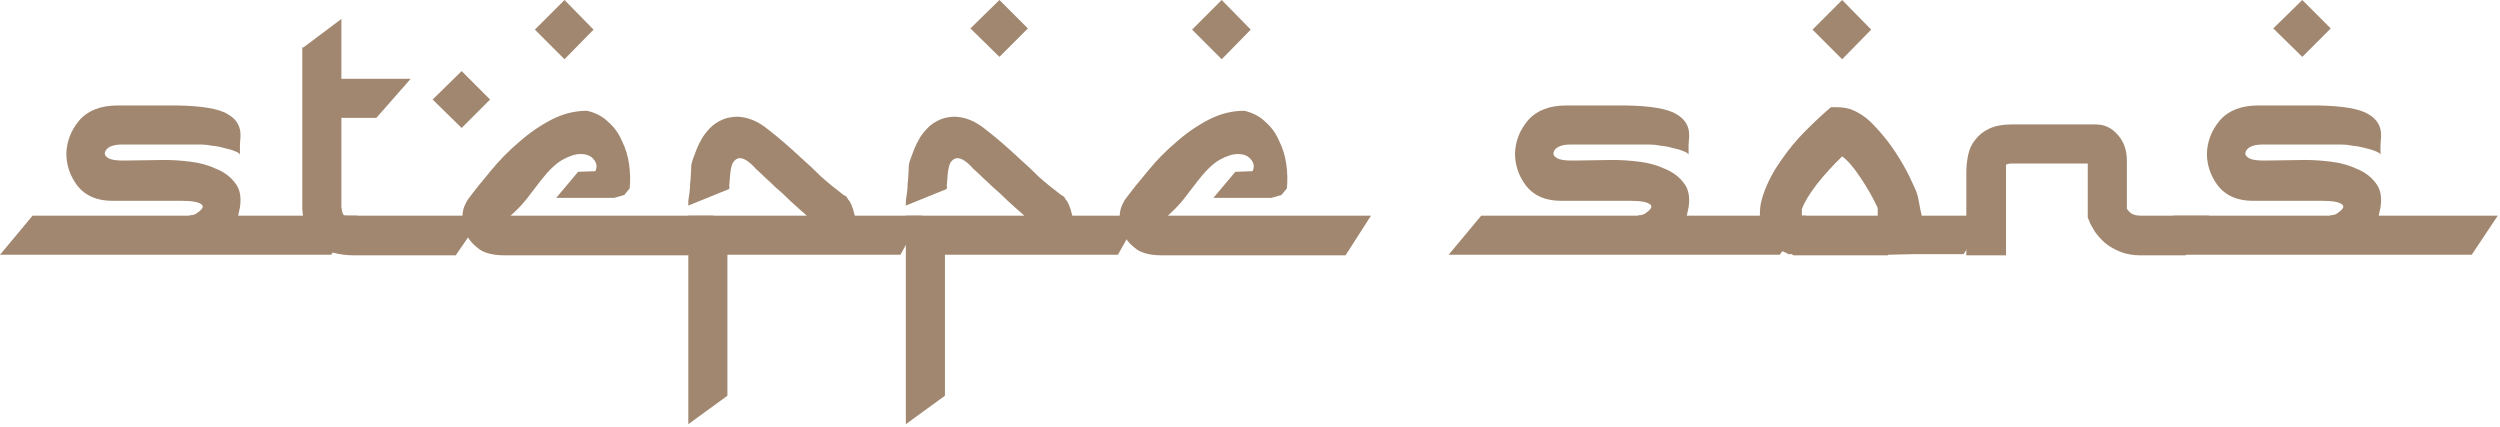 <?xml version="1.0" encoding="UTF-8"?> <svg xmlns="http://www.w3.org/2000/svg" width="633" height="108" viewBox="0 0 633 108" fill="none"> <path d="M586.692 26.7C593.192 26.8 597.542 27.55 599.742 28.95C601.942 30.25 602.992 32.1 602.892 34.5C602.892 34.8 602.842 35.55 602.742 36.75C602.742 37.95 602.742 38.75 602.742 39.15C602.642 38.85 602.192 38.55 601.392 38.25C600.692 37.95 599.842 37.7 598.842 37.5C597.842 37.2 596.792 37 595.692 36.9C594.692 36.7 593.792 36.6 592.992 36.6H573.192H572.742C571.542 36.6 570.542 36.8 569.742 37.2C569.042 37.6 568.642 38.1 568.542 38.7C568.442 39.2 568.742 39.65 569.442 40.05C570.142 40.45 571.342 40.65 573.042 40.65H573.792L583.692 40.5C585.692 40.5 587.892 40.65 590.292 40.95C592.692 41.25 594.842 41.85 596.742 42.75C598.742 43.55 600.342 44.75 601.542 46.35C602.742 47.85 603.142 49.9 602.742 52.5L602.292 54.6H632.442L625.842 64.5H541.992L550.242 54.6H589.842C590.042 54.5 590.342 54.45 590.742 54.45C591.242 54.35 591.592 54.2 591.792 54C593.292 53 593.692 52.25 592.992 51.75C592.292 51.15 590.642 50.85 588.042 50.85H586.092H570.492C566.592 50.85 563.642 49.6 561.642 47.1C559.742 44.6 558.792 41.85 558.792 38.85C558.892 35.75 559.992 32.95 562.092 30.45C564.292 27.95 567.542 26.7 571.842 26.7H586.692ZM582.942 0L590.142 7.2L582.942 14.4L575.592 7.2L582.942 0Z" fill="#A1876F"></path> <path d="M541.973 64.65C540.073 64.65 538.373 64.35 536.873 63.75C535.373 63.15 534.073 62.4 532.973 61.5C531.973 60.6 531.123 59.65 530.423 58.65C529.723 57.55 529.223 56.6 528.923 55.8L528.623 55.05V41.4H509.573C508.873 41.4 508.323 41.5 507.923 41.7V64.65H497.873V43.8C497.873 42.3 498.023 40.8 498.323 39.3C498.623 37.8 499.223 36.5 500.123 35.4C501.023 34.2 502.223 33.25 503.723 32.55C505.223 31.85 507.173 31.5 509.573 31.5H530.573C532.873 31.5 534.773 32.4 536.273 34.2C537.773 35.9 538.523 38.05 538.523 40.65V52.8C538.723 53.2 539.073 53.6 539.573 54C540.173 54.4 540.973 54.6 541.973 54.6H559.373L553.373 64.65H541.973Z" fill="#A1876F"></path> <path d="M466.435 0L473.785 7.5L466.435 15L458.935 7.5L466.435 0ZM454.135 64.65C454.035 64.55 453.935 64.5 453.835 64.5C453.835 64.5 453.785 64.45 453.685 64.35H452.635V64.2C450.535 63.4 448.985 62.4 447.985 61.2C446.985 59.9 446.335 58.6 446.035 57.3C445.335 54.7 445.485 52 446.485 49.2C447.485 46.3 448.935 43.5 450.835 40.8C452.735 38 454.835 35.45 457.135 33.15C459.535 30.75 461.685 28.75 463.585 27.15H465.235C466.335 27.15 467.385 27.3 468.385 27.6C470.685 28.4 472.785 29.85 474.685 31.95C476.685 34.05 478.435 36.25 479.935 38.55C481.435 40.85 482.635 42.95 483.535 44.85C484.435 46.75 484.985 47.95 485.185 48.45C485.485 49.25 485.735 50.25 485.935 51.45C486.135 52.65 486.335 53.6 486.535 54.3V54.6H503.635L497.185 64.35H484.585L478.135 64.5L477.985 64.65H454.135ZM475.435 52.65C474.235 50.05 472.785 47.5 471.085 45C469.385 42.4 467.835 40.6 466.435 39.6C464.335 41.6 462.235 43.9 460.135 46.5C458.135 49.1 456.835 51.25 456.235 52.95V54.6H475.435V52.65Z" fill="#A1876F"></path> <path d="M411.497 26.7C417.997 26.8 422.347 27.55 424.547 28.95C426.747 30.25 427.797 32.1 427.697 34.5C427.697 34.8 427.647 35.55 427.547 36.75C427.547 37.95 427.547 38.75 427.547 39.15C427.447 38.85 426.997 38.55 426.197 38.25C425.497 37.95 424.647 37.7 423.647 37.5C422.647 37.2 421.597 37 420.497 36.9C419.497 36.7 418.597 36.6 417.797 36.6H397.997H397.547C396.347 36.6 395.347 36.8 394.547 37.2C393.847 37.6 393.447 38.1 393.347 38.7C393.247 39.2 393.547 39.65 394.247 40.05C394.947 40.45 396.147 40.65 397.847 40.65H398.597L408.497 40.5C410.497 40.5 412.697 40.65 415.097 40.95C417.497 41.25 419.647 41.85 421.547 42.75C423.547 43.55 425.147 44.75 426.347 46.35C427.547 47.85 427.947 49.9 427.547 52.5L427.097 54.6H457.247L450.647 64.5H366.797L375.047 54.6H414.647C414.847 54.5 415.147 54.45 415.547 54.45C416.047 54.35 416.397 54.2 416.597 54C418.097 53 418.497 52.25 417.797 51.75C417.097 51.15 415.447 50.85 412.847 50.85H410.897H395.297C391.397 50.85 388.447 49.6 386.447 47.1C384.547 44.6 383.597 41.85 383.597 38.85C383.697 35.75 384.797 32.95 386.897 30.45C389.097 27.95 392.347 26.7 396.647 26.7H411.497Z" fill="#A1876F"></path> <path d="M294.188 64.65C291.588 64.65 289.538 64.2 288.038 63.3C286.638 62.3 285.638 61.3 285.038 60.3C284.338 59.2 283.888 58.15 283.688 57.15C283.488 56.05 283.438 55.05 283.538 54.15C283.638 53.25 283.838 52.5 284.138 51.9C284.438 51.3 284.638 50.9 284.738 50.7C286.438 48.4 288.388 45.95 290.588 43.35C292.788 40.65 295.188 38.2 297.788 36C300.388 33.7 303.138 31.8 306.038 30.3C308.938 28.8 311.938 28.05 315.038 28.05C317.238 28.55 319.038 29.5 320.438 30.9C321.938 32.2 323.088 33.8 323.888 35.7C324.788 37.5 325.388 39.45 325.688 41.55C325.988 43.65 326.038 45.7 325.838 47.7L324.488 49.35L321.938 50.1H307.238L312.788 43.5L317.138 43.35C317.638 42.35 317.538 41.4 316.838 40.5C316.138 39.5 314.988 39 313.388 39C312.088 39 310.538 39.5 308.738 40.5C307.038 41.5 305.188 43.3 303.188 45.9C302.188 47.2 301.038 48.7 299.738 50.4C298.438 52 297.088 53.4 295.688 54.6H347.138L340.688 64.65H294.188ZM301.838 7.5L309.338 0L316.688 7.5L309.338 15L301.838 7.5Z" fill="#A1876F"></path> <path d="M229.359 54.6H256.209H259.359C257.859 53.3 256.459 52.05 255.159 50.85C253.859 49.55 252.559 48.35 251.259 47.25C250.559 46.55 249.759 45.8 248.859 45C248.059 44.2 247.259 43.45 246.459 42.75C245.759 41.95 245.059 41.3 244.359 40.8C243.659 40.3 243.009 40.05 242.409 40.05C241.709 40.05 241.109 40.45 240.609 41.25C240.209 42.05 239.959 43.45 239.859 45.45C239.759 46.55 239.709 47.1 239.709 47.1C239.809 47 239.809 47.25 239.709 47.85L229.359 52.05C229.359 51.85 229.359 51.45 229.359 50.85C229.459 50.15 229.559 49.45 229.659 48.75C229.759 47.95 229.809 47.2 229.809 46.5C229.909 45.8 229.959 45.25 229.959 44.85C230.059 43.45 230.109 42.45 230.109 41.85C230.209 41.25 230.359 40.7 230.559 40.2C230.759 39.6 231.059 38.8 231.459 37.8C231.859 36.8 232.359 35.8 232.959 34.8C233.659 33.7 234.509 32.7 235.509 31.8C236.609 30.9 237.859 30.25 239.259 29.85C240.259 29.65 241.009 29.55 241.509 29.55C244.209 29.55 246.859 30.6 249.459 32.7C252.059 34.7 254.909 37.15 258.009 40.05C259.609 41.45 261.259 43 262.959 44.7C264.759 46.3 266.659 47.85 268.659 49.35L269.409 49.8L269.859 50.55C270.459 51.15 271.009 52.5 271.509 54.6H288.609L283.059 64.5H239.259V100.2L229.359 107.4V54.6ZM253.059 0L260.259 7.2L253.059 14.4L245.709 7.2L253.059 0Z" fill="#A1876F"></path> <path d="M174.281 54.6H201.131H204.281C202.781 53.3 201.381 52.05 200.081 50.85C198.781 49.55 197.481 48.35 196.181 47.25C195.481 46.55 194.681 45.8 193.781 45C192.981 44.2 192.181 43.45 191.381 42.75C190.681 41.95 189.981 41.3 189.281 40.8C188.581 40.3 187.931 40.05 187.331 40.05C186.631 40.05 186.031 40.45 185.531 41.25C185.131 42.05 184.881 43.45 184.781 45.45C184.681 46.55 184.631 47.1 184.631 47.1C184.731 47 184.731 47.25 184.631 47.85L174.281 52.05C174.281 51.85 174.281 51.45 174.281 50.85C174.381 50.15 174.481 49.45 174.581 48.75C174.681 47.95 174.731 47.2 174.731 46.5C174.831 45.8 174.881 45.25 174.881 44.85C174.981 43.45 175.031 42.45 175.031 41.85C175.131 41.25 175.281 40.7 175.481 40.2C175.681 39.6 175.981 38.8 176.381 37.8C176.781 36.8 177.281 35.8 177.881 34.8C178.581 33.7 179.431 32.7 180.431 31.8C181.531 30.9 182.781 30.25 184.181 29.85C185.181 29.65 185.931 29.55 186.431 29.55C189.131 29.55 191.781 30.6 194.381 32.7C196.981 34.7 199.831 37.15 202.931 40.05C204.531 41.45 206.181 43 207.881 44.7C209.681 46.3 211.581 47.85 213.581 49.35L214.331 49.8L214.781 50.55C215.381 51.15 215.931 52.5 216.431 54.6H233.531L227.981 64.5H184.181V100.2L174.281 107.4V54.6Z" fill="#A1876F"></path> <path d="M127.782 64.65C125.182 64.65 123.132 64.2 121.632 63.3C120.232 62.3 119.232 61.3 118.632 60.3C117.932 59.2 117.482 58.15 117.282 57.15C117.082 56.05 117.032 55.05 117.132 54.15C117.232 53.25 117.432 52.5 117.732 51.9C118.032 51.3 118.232 50.9 118.332 50.7C120.032 48.4 121.982 45.95 124.182 43.35C126.382 40.65 128.782 38.2 131.382 36C133.982 33.7 136.732 31.8 139.632 30.3C142.532 28.8 145.532 28.05 148.632 28.05C150.832 28.55 152.632 29.5 154.032 30.9C155.532 32.2 156.682 33.8 157.482 35.7C158.382 37.5 158.982 39.45 159.282 41.55C159.582 43.65 159.632 45.7 159.432 47.7L158.082 49.35L155.532 50.1H140.832L146.382 43.5L150.732 43.35C151.232 42.35 151.132 41.4 150.432 40.5C149.732 39.5 148.582 39 146.982 39C145.682 39 144.132 39.5 142.332 40.5C140.632 41.5 138.782 43.3 136.782 45.9C135.782 47.2 134.632 48.7 133.332 50.4C132.032 52 130.682 53.4 129.282 54.6H180.732L174.282 64.65H127.782ZM135.432 7.5L142.932 0L150.282 7.5L142.932 15L135.432 7.5Z" fill="#A1876F"></path> <path d="M89.738 64.651C85.738 64.651 82.588 63.751 80.288 61.951C78.088 60.151 76.838 57.151 76.538 52.951V12.001H76.838L86.438 4.801V19.951H103.988L95.288 29.851H86.438V52.351C86.538 53.451 86.738 54.151 87.038 54.451C87.138 54.551 87.488 54.601 88.088 54.601H89.138H122.288L115.388 64.651H89.738ZM116.888 18.001L124.088 25.201L116.888 32.401L109.538 25.201L116.888 18.001Z" fill="#A1876F"></path> <path d="M44.7 26.7C51.2 26.8 55.55 27.55 57.75 28.95C59.95 30.25 61 32.1 60.9 34.5C60.9 34.8 60.85 35.55 60.75 36.75C60.75 37.95 60.75 38.75 60.75 39.15C60.65 38.85 60.2 38.55 59.4 38.25C58.7 37.95 57.85 37.7 56.85 37.5C55.85 37.2 54.8 37 53.7 36.9C52.7 36.7 51.8 36.6 51 36.6H31.2H30.75C29.55 36.6 28.55 36.8 27.75 37.2C27.05 37.6 26.65 38.1 26.55 38.7C26.45 39.2 26.75 39.65 27.45 40.05C28.15 40.45 29.35 40.65 31.05 40.65H31.8L41.7 40.5C43.7 40.5 45.9 40.65 48.3 40.95C50.7 41.25 52.85 41.85 54.75 42.75C56.75 43.55 58.35 44.75 59.55 46.35C60.75 47.85 61.15 49.9 60.75 52.5L60.3 54.6H90.45L83.85 64.5H0L8.25 54.6H47.85C48.05 54.5 48.35 54.45 48.75 54.45C49.25 54.35 49.6 54.2 49.8 54C51.3 53 51.7 52.25 51 51.75C50.3 51.15 48.65 50.85 46.05 50.85H44.1H28.5C24.6 50.85 21.65 49.6 19.65 47.1C17.75 44.6 16.8 41.85 16.8 38.85C16.9 35.75 18 32.95 20.1 30.45C22.3 27.95 25.55 26.7 29.85 26.7H44.7Z" fill="#A1876F"></path> </svg> 